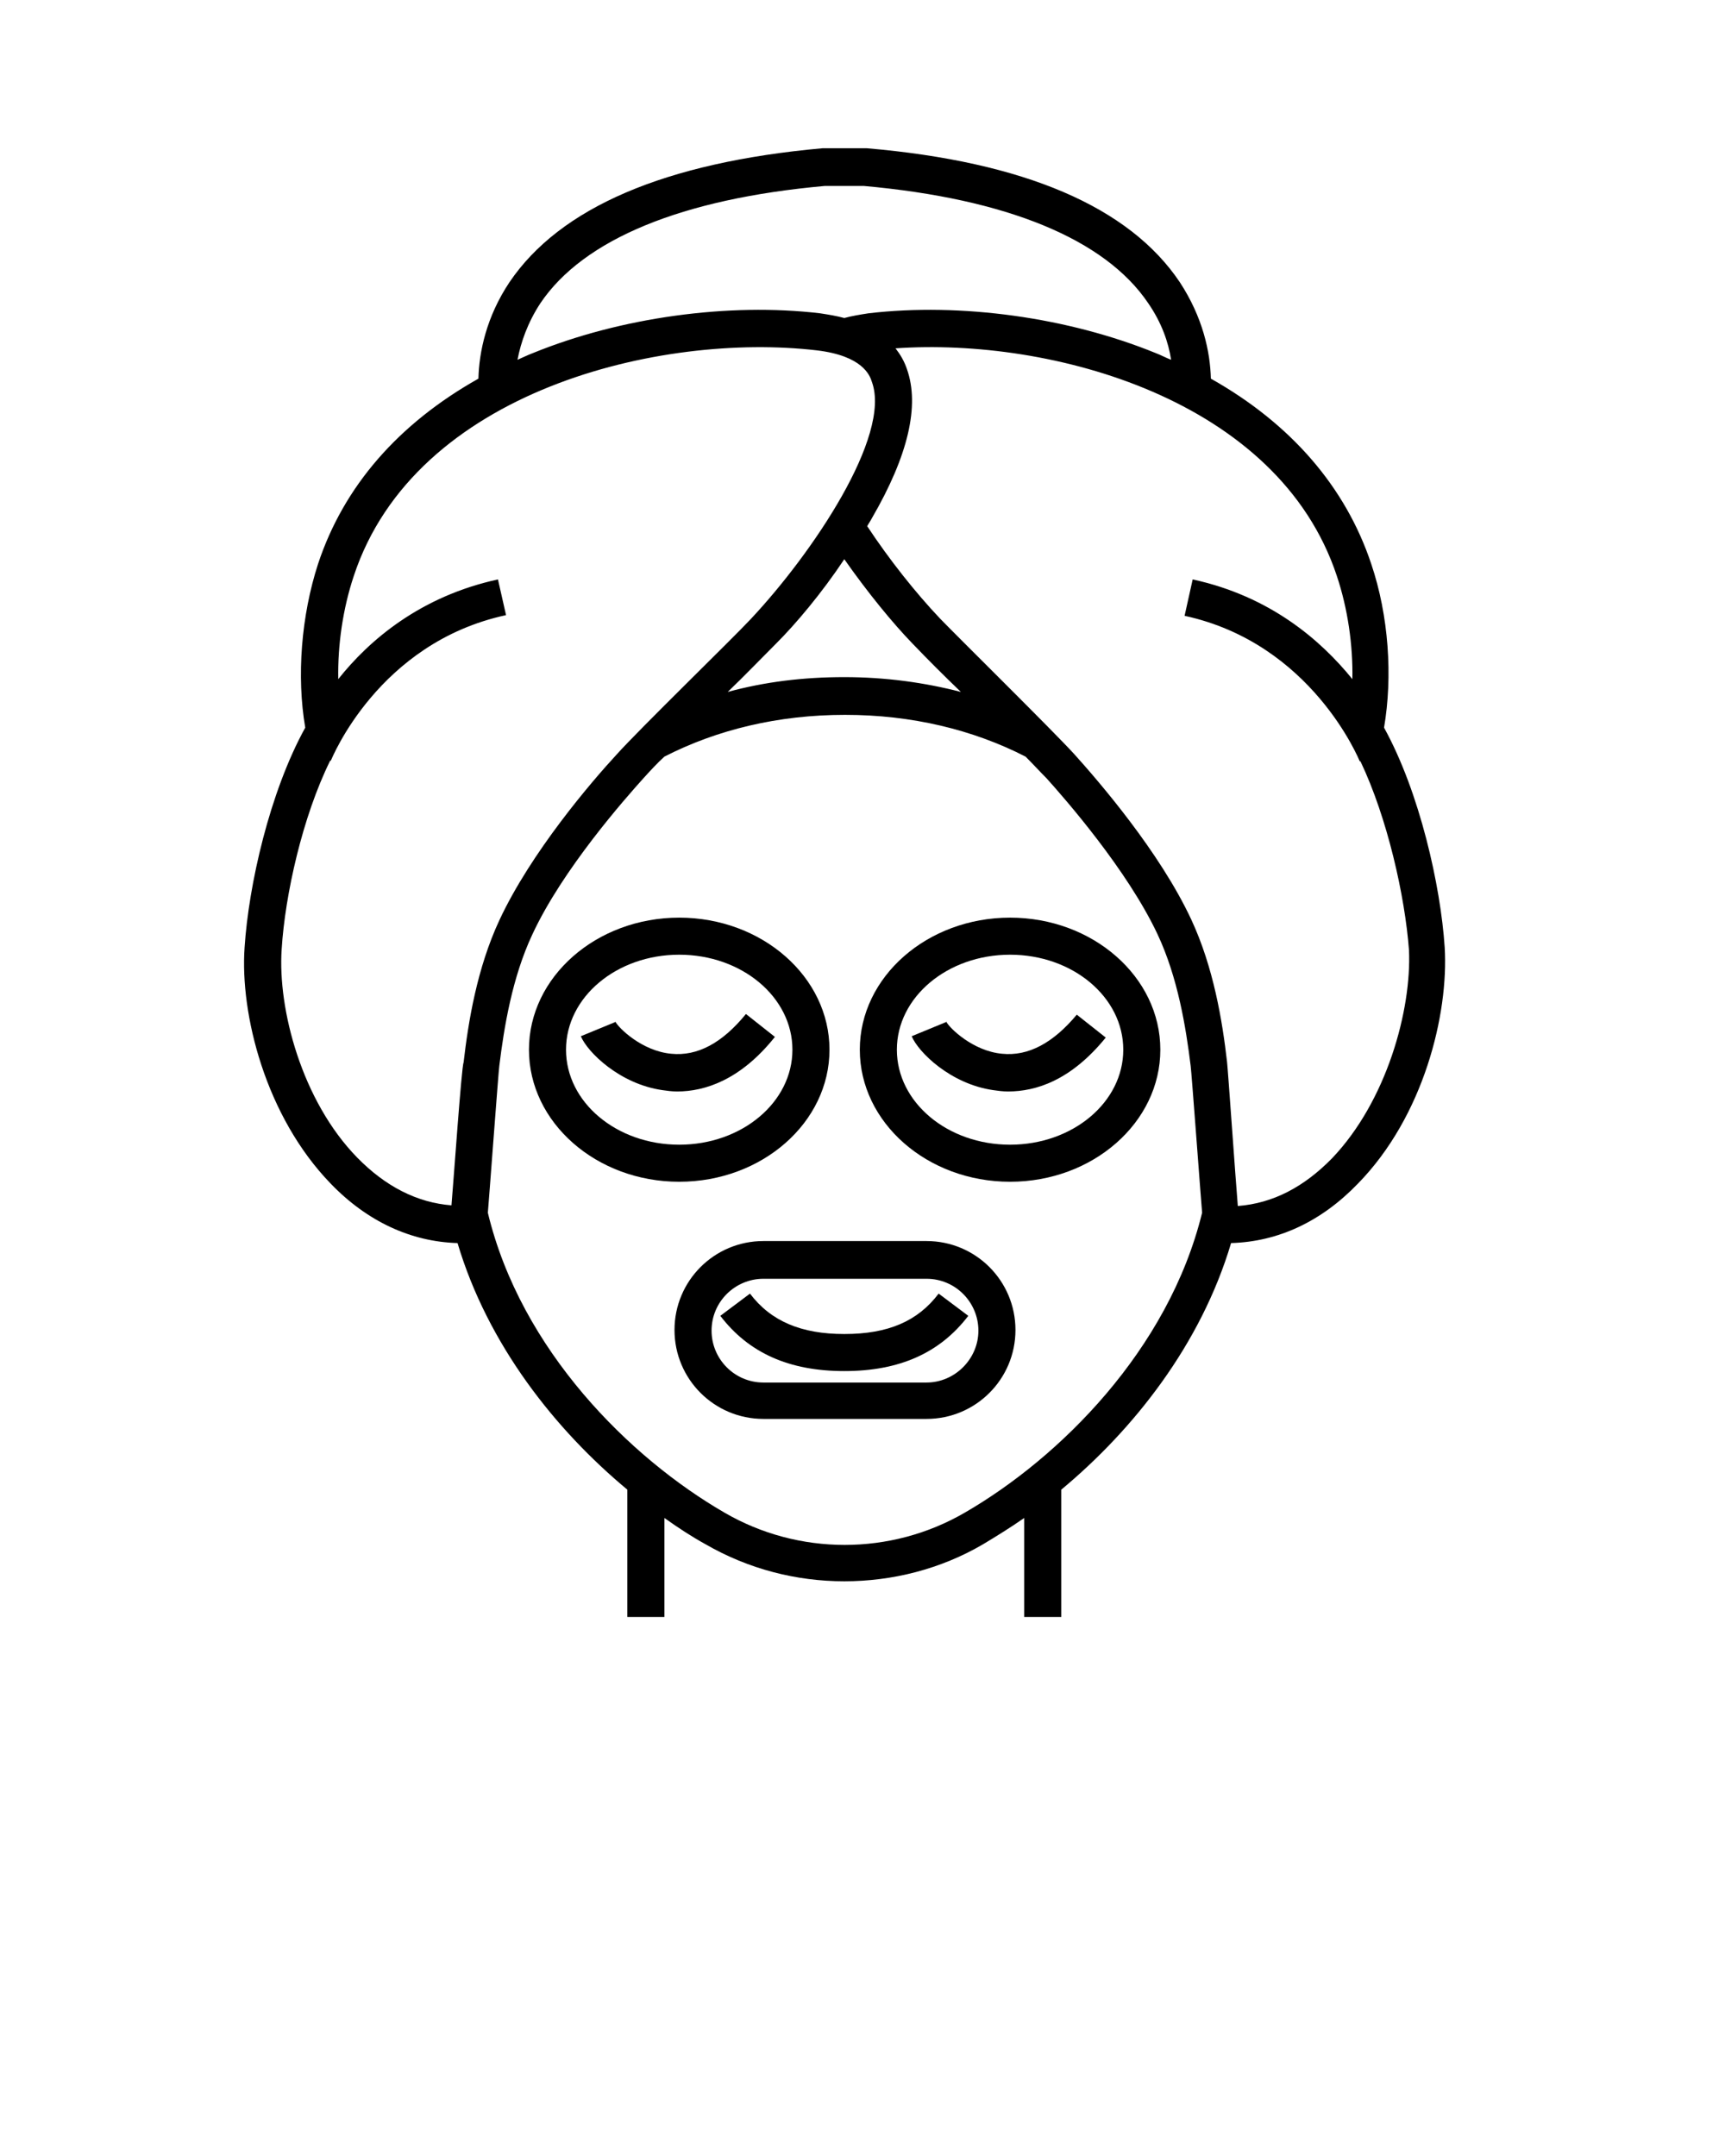 <!--?xml version="1.0" encoding="utf-8"?-->
<!-- Generator: Adobe Illustrator 27.5.0, SVG Export Plug-In . SVG Version: 6.00 Build 0)  -->
<svg xml:space="preserve" style="enable-background:new 0 0 256 320;" viewBox="0 0 256 320" y="0px" x="0px" xmlns:xlink="http://www.w3.org/1999/xlink" xmlns="http://www.w3.org/2000/svg" id="Layer_1" version="1.1">
<g>
	<path d="M125.3,198c-6.4,0-10.9-1.9-14-6l-4.4,3.3c4.2,5.5,10.2,8.2,18.4,8.2s14.2-2.7,18.4-8.2l-4.4-3.3
		C136.2,196.1,131.8,198,125.3,198z"></path>
	<path d="M214.4,140.6c-0.6-9.1-3.7-23-9-32.6c1.3-7.6,0.7-16.6-1.9-24.3c-3.8-11.4-11.9-20.8-23.8-27.5c-0.1-4-1.2-9.1-4.6-14.3
		c-7.5-11.2-23.1-17.9-46.5-19.9c-0.1,0-0.2,0-0.2,0h-6.1c-0.1,0-0.2,0-0.2,0c-23.4,2.1-39,8.8-46.5,19.9
		c-3.4,5.1-4.5,10.3-4.6,14.3c-11.9,6.7-20,16-23.8,27.5c-2.5,7.7-3.2,16.7-1.9,24.3c-5.3,9.6-8.4,23.4-9,32.6
		c-0.7,9.9,3.1,25.1,12.8,35.1c5.4,5.6,11.9,8.6,18.8,8.8c4.5,15.1,14.5,27.7,25.2,36.6V240h5.5v-14.7c2.1,1.5,4.1,2.8,6.1,3.9
		c6.4,3.7,13.5,5.5,20.6,5.5c7.1,0,14.3-1.8,20.6-5.5c2-1.2,4.1-2.5,6.1-3.9V240v0h5.5v-18.9c10.7-8.9,20.7-21.5,25.2-36.6
		c7-0.2,13.4-3.2,18.8-8.8C211.3,165.7,215,150.5,214.4,140.6z M80.2,45c6.4-9.5,21-15.5,42.2-17.4h5.8c21.2,1.9,35.8,7.9,42.2,17.4
		c2,2.9,3,5.8,3.4,8.4c-0.8-0.3-1.5-0.7-2.3-1c-13-5.3-28.9-7.5-42.6-5.9c-1.3,0.2-2.5,0.4-3.6,0.7c-1.1-0.3-2.3-0.5-3.6-0.7
		c-13.6-1.6-29.6,0.6-42.6,5.9c-0.8,0.3-1.6,0.7-2.3,1C77.3,50.8,78.3,47.9,80.2,45z M67,178.9c-5.1-0.4-9.8-2.8-14-7.1
		c-8.2-8.4-11.8-22-11.2-30.9c0.5-8.1,3.1-19.7,7.2-28l0.1,0c0.1-0.2,7-17.5,26-21.6L73.9,86c-11.5,2.5-19.1,9-23.7,14.8
		c-0.1-5.1,0.7-10.5,2.3-15.3c9.1-27.6,45.6-36.2,68.7-33.5c6.8,0.8,7.9,3.7,8.2,4.7c2.9,8-8.8,25.4-18,35.2
		c-2.7,2.9-16.5,16.3-19.9,20.1c-3.7,4-12.7,14.5-17.4,24.6c-3.3,7.1-4.6,15-5.3,21.1C68.5,158.2,67.3,175.5,67,178.9z M125.3,83
		c3.5,5,7.2,9.5,10.1,12.5c2.3,2.4,4.7,4.8,7.2,7.2c-5.4-1.4-11.2-2.2-17.3-2.2c-6.1,0-11.8,0.7-17.3,2.2c2.5-2.4,4.9-4.9,7.2-7.2
		C118.1,92.6,121.9,88.1,125.3,83z M143.2,224.5c-11,6.4-24.7,6.4-35.7,0c-14-8.1-30.2-24.1-35.1-44.5c0.1-1,1.6-21.3,1.7-21.8
		c0.7-5.7,1.9-13.1,4.9-19.5c4.5-9.7,13.8-20.2,16.5-23.2c1-1.1,2-2.2,3.1-3.2c7.8-4,16.9-6.2,26.8-6.2s19,2.2,26.8,6.2
		c1.1,1.1,2.1,2.2,3.1,3.2c2.7,3,12,13.6,16.5,23.2c3,6.4,4.2,13.8,4.9,19.5c0.1,0.5,1.6,20.8,1.7,21.8
		C173.4,200.4,157.2,216.4,143.2,224.5z M197.7,171.9c-4.2,4.3-8.8,6.7-14,7.1c-0.3-3.5-1.5-20.7-1.6-21.4c-0.7-6.1-2-14-5.3-21.1
		c-4.7-10.1-13.8-20.6-17.4-24.6c-3.4-3.7-17.1-17.2-19.9-20.1c-3.6-3.8-7.5-8.7-10.8-13.7c0.2-0.4,0.5-0.8,0.7-1.2
		c5.4-9.3,7.1-16.7,5.2-22.1c-0.4-1.2-1-2.2-1.7-3.1c23.1-1.6,56.8,7.5,65.5,33.8c1.6,4.8,2.4,10.2,2.3,15.3
		c-4.7-5.8-12.2-12.3-23.7-14.8l-1.2,5.4c18.9,4.1,25.9,21.4,26,21.6l0.1,0c4,8.4,6.6,20,7.2,28
		C209.5,149.9,205.8,163.4,197.7,171.9z"></path>
	<path d="M115,153.9l-4.3-3.4c-3.5,4.3-7.2,6.3-11.1,5.9c-4.3-0.4-7.8-3.8-8.3-4.8l0,0.1l-5.1,2.1c1,2.4,5.8,7.1,12.1,8
		c0.7,0.1,1.4,0.2,2.2,0.2C104.6,162,109.9,160.3,115,153.9z"></path>
	<path d="M123.1,155.8c0-10.8-10-19.6-22.3-19.6s-22.3,8.8-22.3,19.6c0,10.8,10,19.6,22.3,19.6S123.1,166.6,123.1,155.8z M84,155.8
		c0-7.8,7.5-14.1,16.8-14.1s16.8,6.3,16.8,14.1s-7.5,14.1-16.8,14.1S84,163.6,84,155.8z"></path>
	<path d="M148.7,156.4c-4.3-0.4-7.8-3.8-8.3-4.8l0,0.1l-5.1,2.1c1,2.4,5.8,7.1,12.1,8c0.7,0.1,1.4,0.2,2.2,0.2c4.1,0,9.3-1.6,14.5-8
		l-4.3-3.4C156.3,154.8,152.6,156.8,148.7,156.4z"></path>
	<path d="M149.9,136.2c-12.3,0-22.3,8.8-22.3,19.6c0,10.8,10,19.6,22.3,19.6c12.3,0,22.3-8.8,22.3-19.6
		C172.2,145,162.2,136.2,149.9,136.2z M149.9,169.9c-9.3,0-16.8-6.3-16.8-14.1s7.5-14.1,16.8-14.1c9.3,0,16.8,6.3,16.8,14.1
		S159.2,169.9,149.9,169.9z"></path>
	<path d="M137.5,184.2h-24.2c-7.3,0-13.2,5.9-13.2,13.2s5.9,13.2,13.2,13.2h24.2c7.3,0,13.2-5.9,13.2-13.2S144.8,184.2,137.5,184.2z
		 M137.5,205.2h-24.2c-4.3,0-7.7-3.5-7.7-7.7c0-4.3,3.5-7.7,7.7-7.7h24.2c4.3,0,7.7,3.5,7.7,7.7
		C145.2,201.7,141.7,205.2,137.5,205.2z"></path>
</g>
</svg>
